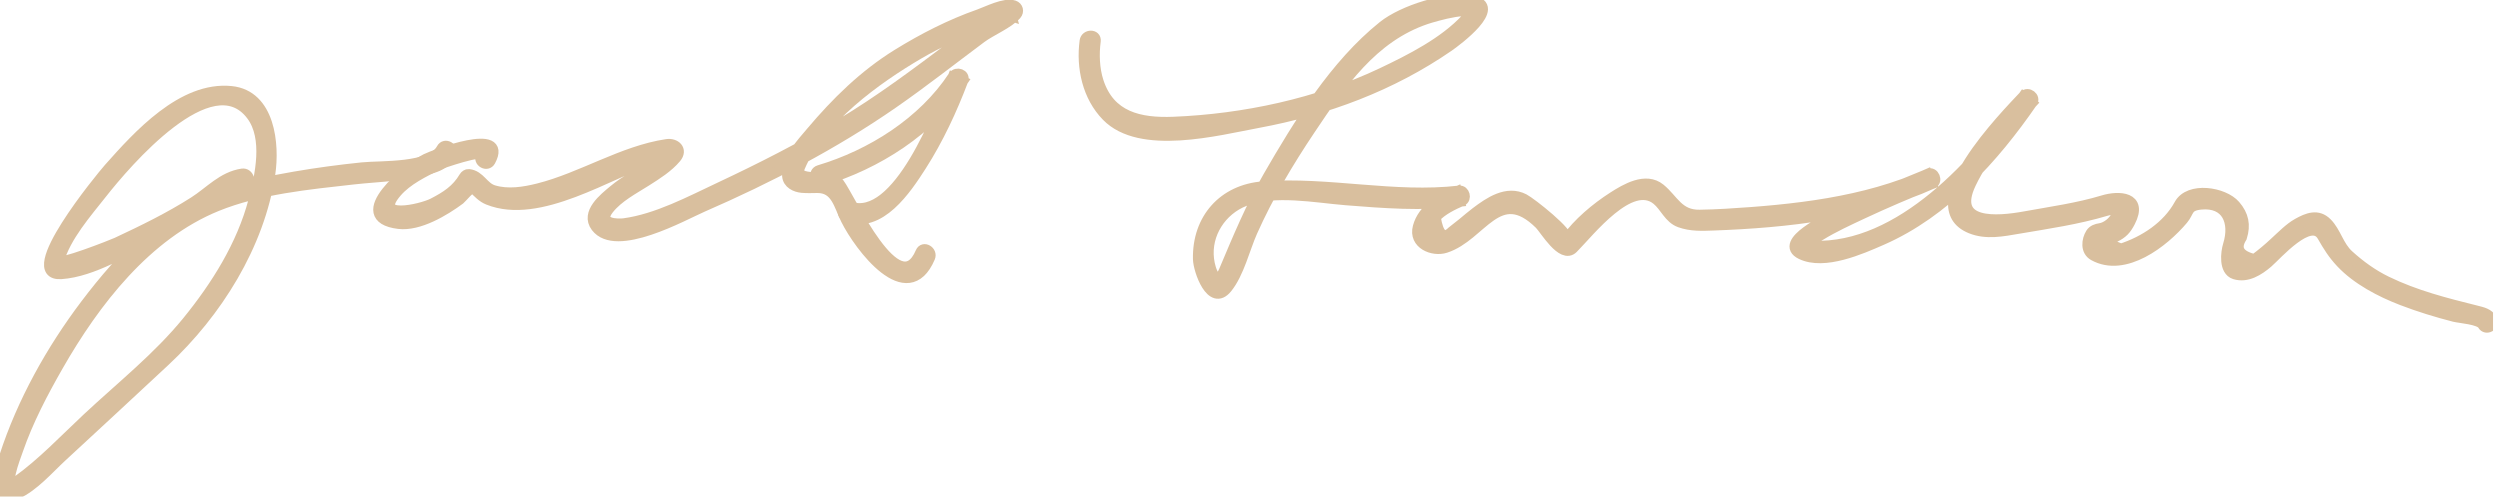 <?xml version="1.0" encoding="UTF-8"?> <svg xmlns="http://www.w3.org/2000/svg" width="231" height="46" viewBox="0 0 231 46" fill="none"><g clip-path="url(#clip0_309_10017)"><mask id="path-1-outside-1_309_10017" maskUnits="userSpaceOnUse" x="-1.115" y="-7.026" width="233.193" height="64.325" fill="black"><rect fill="white" x="-1.115" y="-7.026" width="233.193" height="64.325"></rect><path d="M22.387 16.076C20.574 16.345 19.405 17.728 17.934 18.666C15.673 20.108 13.231 21.297 10.807 22.431C10.344 22.647 5.269 24.634 5.416 24.107C6.043 21.851 7.999 19.638 9.406 17.852C11.548 15.131 19.537 5.696 23.253 10.645C24.837 12.754 24.058 16.236 23.455 18.527C22.369 22.66 19.991 26.436 17.325 29.711C14.625 33.029 11.184 35.754 8.07 38.665C5.962 40.637 3.913 42.818 1.556 44.499C0.117 45.525 1.392 42.287 1.64 41.568C2.577 38.862 3.928 36.289 5.345 33.81C8.751 27.852 13.508 21.683 20.024 19.029C23.907 17.448 28.507 17.012 32.632 16.547C35.121 16.267 37.818 16.268 40.205 15.421C40.829 15.2 41.334 14.812 41.645 14.226C41.934 13.682 41.112 13.199 40.823 13.744C39.838 15.603 35.204 15.323 33.474 15.501C29.299 15.931 25.182 16.603 21.117 17.667C15.567 19.121 11.266 23.727 7.921 28.148C4.767 32.317 2.066 37.148 0.445 42.141C0.087 43.244 -0.755 46.652 1.558 45.614C3.109 44.918 4.472 43.319 5.691 42.193C8.871 39.259 12.045 36.315 15.212 33.365C20.017 28.89 23.948 22.662 24.936 16.081C25.347 13.338 24.918 8.813 21.366 8.451C16.857 7.992 12.763 12.541 10.072 15.571C9.339 16.4 1.802 25.556 5.661 25.292C8.568 25.093 11.808 23.055 14.332 21.769C15.847 20.997 17.343 20.175 18.777 19.261C20.057 18.445 21.055 17.234 22.64 16.998C23.245 16.908 22.987 15.987 22.387 16.076Z"></path><path d="M45.294 14.866C47.009 11.677 40.09 14.341 39.361 14.704C37.816 15.473 32.081 20.069 36.834 20.654C38.707 20.885 41.072 19.458 42.495 18.401C42.666 18.273 43.521 17.152 43.781 17.401C44.212 17.814 44.559 18.212 45.115 18.435C49.834 20.328 56.282 15.963 60.545 14.579C62.159 14.056 61.459 14.322 60.32 15.152C59.149 16.007 57.833 16.661 56.716 17.591C55.839 18.322 54.112 19.668 55.09 20.957C56.918 23.367 63.121 19.878 64.917 19.096C71.009 16.446 77.048 13.312 82.516 9.518C85.292 7.593 87.954 5.493 90.664 3.477C91.571 2.802 93.166 2.163 93.898 1.332C94.141 1.057 94.04 0.65 93.688 0.533C92.818 0.245 91.239 1.078 90.463 1.35C87.824 2.277 85.315 3.56 82.937 5.029C79.848 6.937 77.293 9.452 74.959 12.217C74.079 13.26 72.649 14.767 72.767 16.259C72.821 16.945 73.503 17.265 74.106 17.32C74.572 17.361 75.037 17.34 75.504 17.334C77.268 17.313 77.525 18.958 78.187 20.285C79.424 22.769 83.833 28.652 85.909 23.791C86.149 23.231 85.329 22.743 85.088 23.308C82.98 28.242 78.522 18.256 77.52 16.953C76.741 15.94 73.205 17.043 73.904 15.397C75.777 10.994 80.951 7.271 84.905 4.959C86.749 3.881 88.716 3.011 90.716 2.271C91.244 2.075 92.856 1.263 93.435 1.455C93.365 1.188 93.295 0.922 93.225 0.656C92.055 1.982 89.54 3.129 88.102 4.208C84.701 6.76 81.321 9.302 77.668 11.485C74.075 13.633 70.331 15.539 66.543 17.317C63.797 18.605 60.712 20.258 57.659 20.668C57.165 20.734 55.086 20.763 56.23 19.311C57.112 18.192 58.529 17.462 59.714 16.71C60.664 16.107 61.728 15.442 62.458 14.566C63.064 13.837 62.395 13.234 61.611 13.351C57.515 13.964 53.772 16.427 49.744 17.44C48.417 17.774 46.929 18.012 45.593 17.604C44.636 17.312 44.35 16.231 43.317 16.122C43.155 16.105 42.986 16.225 42.907 16.359C42.197 17.561 41.237 18.169 40.02 18.799C38.931 19.362 34.33 20.424 36.638 17.746C37.617 16.61 39.154 15.872 40.474 15.216C40.626 15.14 44.863 13.655 44.471 14.384C44.181 14.926 45.003 15.409 45.294 14.866Z"></path><path d="M75.948 16.679C81.022 15.165 85.99 12.002 88.925 7.535C88.635 7.412 88.345 7.289 88.055 7.166C86.879 10.268 82.944 20.71 78.486 19.103C77.906 18.894 77.659 19.819 78.233 20.025C81.298 21.13 83.721 17.48 85.112 15.306C86.681 12.856 87.942 10.141 88.973 7.42C89.174 6.889 88.385 6.623 88.103 7.052C85.311 11.3 80.52 14.316 75.695 15.756C75.108 15.933 75.358 16.856 75.948 16.679Z"></path><path d="M100.255 3.788C99.927 6.257 100.51 8.91 102.268 10.714C105.372 13.902 112.485 12.021 116.224 11.329C122.525 10.165 128.569 7.92 133.856 4.269C134.534 3.8 138.94 0.547 135.978 0.064C133.668 -0.312 129.626 0.976 127.816 2.422C123.368 5.976 120.007 11.449 117.2 16.317C115.597 19.098 114.377 22.05 113.131 25C112.425 26.672 111.809 25.039 111.678 23.944C111.395 21.594 112.848 19.395 115.007 18.553C117.752 17.482 121.529 18.237 124.368 18.465C127.86 18.744 131.349 19.009 134.842 18.607C134.762 18.31 134.682 18.013 134.601 17.717C133.118 18.359 131.484 19.316 131.041 20.972C130.623 22.53 132.396 23.244 133.55 22.876C136.924 21.799 138.429 16.908 142.274 20.698C142.759 21.176 144.346 23.921 145.332 22.929C146.875 21.38 150.661 16.455 153.107 18.449C153.875 19.075 154.226 20.164 155.231 20.523C156.259 20.89 157.258 20.839 158.335 20.8C165.083 20.554 172.352 19.763 178.554 16.948C179.043 16.726 178.687 15.874 178.187 16.074C175.25 17.25 172.337 18.509 169.507 19.926C168.952 20.204 164.239 22.406 166.424 23.469C168.562 24.508 171.949 22.999 173.866 22.16C179.699 19.606 184.218 14.598 187.768 9.446C188.078 8.995 187.386 8.476 187.02 8.866C185.3 10.702 177.091 19.043 182.101 21.083C183.532 21.665 185.049 21.35 186.525 21.099C189.235 20.639 191.96 20.244 194.6 19.456C196.533 18.878 195.324 20.925 194.053 21.121C193.725 21.172 193.389 21.276 193.2 21.581C192.83 22.179 192.711 23.175 193.464 23.593C196.314 25.178 199.916 22.377 201.693 20.265C202.301 19.543 202.045 18.994 203.367 18.867C205.778 18.635 206.556 20.523 205.905 22.627C205.683 23.341 205.499 24.998 206.495 25.31C207.618 25.66 208.696 24.975 209.536 24.257C210.353 23.559 213.503 19.896 214.606 21.823C215.139 22.753 215.582 23.472 216.325 24.263C217.8 25.83 219.968 26.957 221.939 27.715C223.527 28.326 225.138 28.818 226.786 29.242C227.269 29.366 229.125 29.482 229.414 30.005C229.713 30.544 230.535 30.061 230.236 29.522C229.939 28.985 229.377 28.87 228.819 28.73C225.954 28.016 223.187 27.318 220.509 26.017C219.222 25.391 218.057 24.547 217 23.587C216.072 22.746 215.824 21.449 214.994 20.616C214.156 19.773 213.209 20.159 212.306 20.665C211.543 21.092 210.86 21.815 210.221 22.39C209.618 22.959 208.983 23.49 208.315 23.981C206.869 23.641 206.471 22.956 207.121 21.922C207.475 20.781 207.287 19.88 206.518 18.988C205.459 17.76 202.274 17.267 201.386 18.898C200.282 20.923 198.139 22.321 195.977 23.015C194.517 22.43 194.115 22.108 194.774 22.048C194.996 22.037 195.205 21.985 195.401 21.893C196.12 21.545 196.439 21.202 196.806 20.491C197.997 18.18 195.763 18.105 194.349 18.534C191.974 19.253 189.543 19.581 187.109 20.025C184.524 20.496 180.234 20.849 182.094 16.947C183.405 14.196 185.627 11.75 187.696 9.542C187.447 9.349 187.198 9.156 186.949 8.963C182.841 14.925 175.618 23.049 167.532 22.745C166.117 22.692 167.542 22.128 168.172 21.739C169.432 20.964 170.794 20.343 172.131 19.716C174.205 18.745 176.317 17.847 178.442 16.995C178.32 16.704 178.198 16.413 178.075 16.121C172.315 18.735 165.686 19.418 159.44 19.789C158.645 19.836 157.85 19.864 157.054 19.878C155.075 19.915 154.617 18.452 153.39 17.45C152.061 16.367 150.208 17.479 149.048 18.222C147.492 19.219 145.807 20.626 144.732 22.145C145.112 21.606 141.454 18.735 140.817 18.405C139.233 17.584 137.612 18.706 136.384 19.633C135.965 19.95 135.564 20.296 135.159 20.631C134.833 20.889 134.506 21.147 134.178 21.405C133.401 22.171 132.883 21.726 132.625 20.069C133.238 19.388 134.249 18.902 135.085 18.54C135.512 18.355 135.304 17.596 134.844 17.649C128.785 18.345 122.779 16.815 116.731 17.255C113.036 17.523 110.643 20.246 110.728 23.941C110.753 24.993 111.932 28.357 113.357 26.611C114.466 25.252 115.004 22.938 115.692 21.394C117.17 18.083 119.025 14.973 121.039 11.966C123.894 7.702 126.806 3.419 131.778 1.741C132.425 1.523 136.921 0.197 135.493 1.736C133.451 3.936 130.359 5.497 127.681 6.769C121.773 9.575 114.933 11.03 108.428 11.289C105.292 11.414 102.525 10.803 101.47 7.522C101.095 6.357 101.048 4.998 101.209 3.785C101.288 3.178 100.335 3.186 100.255 3.788Z"></path></mask><path d="M22.387 16.076C20.574 16.345 19.405 17.728 17.934 18.666C15.673 20.108 13.231 21.297 10.807 22.431C10.344 22.647 5.269 24.634 5.416 24.107C6.043 21.851 7.999 19.638 9.406 17.852C11.548 15.131 19.537 5.696 23.253 10.645C24.837 12.754 24.058 16.236 23.455 18.527C22.369 22.66 19.991 26.436 17.325 29.711C14.625 33.029 11.184 35.754 8.07 38.665C5.962 40.637 3.913 42.818 1.556 44.499C0.117 45.525 1.392 42.287 1.64 41.568C2.577 38.862 3.928 36.289 5.345 33.81C8.751 27.852 13.508 21.683 20.024 19.029C23.907 17.448 28.507 17.012 32.632 16.547C35.121 16.267 37.818 16.268 40.205 15.421C40.829 15.2 41.334 14.812 41.645 14.226C41.934 13.682 41.112 13.199 40.823 13.744C39.838 15.603 35.204 15.323 33.474 15.501C29.299 15.931 25.182 16.603 21.117 17.667C15.567 19.121 11.266 23.727 7.921 28.148C4.767 32.317 2.066 37.148 0.445 42.141C0.087 43.244 -0.755 46.652 1.558 45.614C3.109 44.918 4.472 43.319 5.691 42.193C8.871 39.259 12.045 36.315 15.212 33.365C20.017 28.89 23.948 22.662 24.936 16.081C25.347 13.338 24.918 8.813 21.366 8.451C16.857 7.992 12.763 12.541 10.072 15.571C9.339 16.4 1.802 25.556 5.661 25.292C8.568 25.093 11.808 23.055 14.332 21.769C15.847 20.997 17.343 20.175 18.777 19.261C20.057 18.445 21.055 17.234 22.64 16.998C23.245 16.908 22.987 15.987 22.387 16.076Z" fill="#D9BF9E"></path><path d="M45.294 14.866C47.009 11.677 40.09 14.341 39.361 14.704C37.816 15.473 32.081 20.069 36.834 20.654C38.707 20.885 41.072 19.458 42.495 18.401C42.666 18.273 43.521 17.152 43.781 17.401C44.212 17.814 44.559 18.212 45.115 18.435C49.834 20.328 56.282 15.963 60.545 14.579C62.159 14.056 61.459 14.322 60.32 15.152C59.149 16.007 57.833 16.661 56.716 17.591C55.839 18.322 54.112 19.668 55.09 20.957C56.918 23.367 63.121 19.878 64.917 19.096C71.009 16.446 77.048 13.312 82.516 9.518C85.292 7.593 87.954 5.493 90.664 3.477C91.571 2.802 93.166 2.163 93.898 1.332C94.141 1.057 94.04 0.65 93.688 0.533C92.818 0.245 91.239 1.078 90.463 1.35C87.824 2.277 85.315 3.56 82.937 5.029C79.848 6.937 77.293 9.452 74.959 12.217C74.079 13.26 72.649 14.767 72.767 16.259C72.821 16.945 73.503 17.265 74.106 17.32C74.572 17.361 75.037 17.34 75.504 17.334C77.268 17.313 77.525 18.958 78.187 20.285C79.424 22.769 83.833 28.652 85.909 23.791C86.149 23.231 85.329 22.743 85.088 23.308C82.98 28.242 78.522 18.256 77.52 16.953C76.741 15.94 73.205 17.043 73.904 15.397C75.777 10.994 80.951 7.271 84.905 4.959C86.749 3.881 88.716 3.011 90.716 2.271C91.244 2.075 92.856 1.263 93.435 1.455C93.365 1.188 93.295 0.922 93.225 0.656C92.055 1.982 89.54 3.129 88.102 4.208C84.701 6.76 81.321 9.302 77.668 11.485C74.075 13.633 70.331 15.539 66.543 17.317C63.797 18.605 60.712 20.258 57.659 20.668C57.165 20.734 55.086 20.763 56.23 19.311C57.112 18.192 58.529 17.462 59.714 16.71C60.664 16.107 61.728 15.442 62.458 14.566C63.064 13.837 62.395 13.234 61.611 13.351C57.515 13.964 53.772 16.427 49.744 17.44C48.417 17.774 46.929 18.012 45.593 17.604C44.636 17.312 44.35 16.231 43.317 16.122C43.155 16.105 42.986 16.225 42.907 16.359C42.197 17.561 41.237 18.169 40.02 18.799C38.931 19.362 34.33 20.424 36.638 17.746C37.617 16.61 39.154 15.872 40.474 15.216C40.626 15.14 44.863 13.655 44.471 14.384C44.181 14.926 45.003 15.409 45.294 14.866Z" fill="#D9BF9E"></path><path d="M75.948 16.679C81.022 15.165 85.99 12.002 88.925 7.535C88.635 7.412 88.345 7.289 88.055 7.166C86.879 10.268 82.944 20.71 78.486 19.103C77.906 18.894 77.659 19.819 78.233 20.025C81.298 21.13 83.721 17.48 85.112 15.306C86.681 12.856 87.942 10.141 88.973 7.42C89.174 6.889 88.385 6.623 88.103 7.052C85.311 11.3 80.52 14.316 75.695 15.756C75.108 15.933 75.358 16.856 75.948 16.679Z" fill="#D9BF9E"></path><path d="M100.255 3.788C99.927 6.257 100.51 8.91 102.268 10.714C105.372 13.902 112.485 12.021 116.224 11.329C122.525 10.165 128.569 7.92 133.856 4.269C134.534 3.8 138.94 0.547 135.978 0.064C133.668 -0.312 129.626 0.976 127.816 2.422C123.368 5.976 120.007 11.449 117.2 16.317C115.597 19.098 114.377 22.05 113.131 25C112.425 26.672 111.809 25.039 111.678 23.944C111.395 21.594 112.848 19.395 115.007 18.553C117.752 17.482 121.529 18.237 124.368 18.465C127.86 18.744 131.349 19.009 134.842 18.607C134.762 18.31 134.682 18.013 134.601 17.717C133.118 18.359 131.484 19.316 131.041 20.972C130.623 22.53 132.396 23.244 133.55 22.876C136.924 21.799 138.429 16.908 142.274 20.698C142.759 21.176 144.346 23.921 145.332 22.929C146.875 21.38 150.661 16.455 153.107 18.449C153.875 19.075 154.226 20.164 155.231 20.523C156.259 20.89 157.258 20.839 158.335 20.8C165.083 20.554 172.352 19.763 178.554 16.948C179.043 16.726 178.687 15.874 178.187 16.074C175.25 17.25 172.337 18.509 169.507 19.926C168.952 20.204 164.239 22.406 166.424 23.469C168.562 24.508 171.949 22.999 173.866 22.16C179.699 19.606 184.218 14.598 187.768 9.446C188.078 8.995 187.386 8.476 187.02 8.866C185.3 10.702 177.091 19.043 182.101 21.083C183.532 21.665 185.049 21.35 186.525 21.099C189.235 20.639 191.96 20.244 194.6 19.456C196.533 18.878 195.324 20.925 194.053 21.121C193.725 21.172 193.389 21.276 193.2 21.581C192.83 22.179 192.711 23.175 193.464 23.593C196.314 25.178 199.916 22.377 201.693 20.265C202.301 19.543 202.045 18.994 203.367 18.867C205.778 18.635 206.556 20.523 205.905 22.627C205.683 23.341 205.499 24.998 206.495 25.31C207.618 25.66 208.696 24.975 209.536 24.257C210.353 23.559 213.503 19.896 214.606 21.823C215.139 22.753 215.582 23.472 216.325 24.263C217.8 25.83 219.968 26.957 221.939 27.715C223.527 28.326 225.138 28.818 226.786 29.242C227.269 29.366 229.125 29.482 229.414 30.005C229.713 30.544 230.535 30.061 230.236 29.522C229.939 28.985 229.377 28.87 228.819 28.73C225.954 28.016 223.187 27.318 220.509 26.017C219.222 25.391 218.057 24.547 217 23.587C216.072 22.746 215.824 21.449 214.994 20.616C214.156 19.773 213.209 20.159 212.306 20.665C211.543 21.092 210.86 21.815 210.221 22.39C209.618 22.959 208.983 23.49 208.315 23.981C206.869 23.641 206.471 22.956 207.121 21.922C207.475 20.781 207.287 19.88 206.518 18.988C205.459 17.76 202.274 17.267 201.386 18.898C200.282 20.923 198.139 22.321 195.977 23.015C194.517 22.43 194.115 22.108 194.774 22.048C194.996 22.037 195.205 21.985 195.401 21.893C196.12 21.545 196.439 21.202 196.806 20.491C197.997 18.18 195.763 18.105 194.349 18.534C191.974 19.253 189.543 19.581 187.109 20.025C184.524 20.496 180.234 20.849 182.094 16.947C183.405 14.196 185.627 11.75 187.696 9.542C187.447 9.349 187.198 9.156 186.949 8.963C182.841 14.925 175.618 23.049 167.532 22.745C166.117 22.692 167.542 22.128 168.172 21.739C169.432 20.964 170.794 20.343 172.131 19.716C174.205 18.745 176.317 17.847 178.442 16.995C178.32 16.704 178.198 16.413 178.075 16.121C172.315 18.735 165.686 19.418 159.44 19.789C158.645 19.836 157.85 19.864 157.054 19.878C155.075 19.915 154.617 18.452 153.39 17.45C152.061 16.367 150.208 17.479 149.048 18.222C147.492 19.219 145.807 20.626 144.732 22.145C145.112 21.606 141.454 18.735 140.817 18.405C139.233 17.584 137.612 18.706 136.384 19.633C135.965 19.95 135.564 20.296 135.159 20.631C134.833 20.889 134.506 21.147 134.178 21.405C133.401 22.171 132.883 21.726 132.625 20.069C133.238 19.388 134.249 18.902 135.085 18.54C135.512 18.355 135.304 17.596 134.844 17.649C128.785 18.345 122.779 16.815 116.731 17.255C113.036 17.523 110.643 20.246 110.728 23.941C110.753 24.993 111.932 28.357 113.357 26.611C114.466 25.252 115.004 22.938 115.692 21.394C117.17 18.083 119.025 14.973 121.039 11.966C123.894 7.702 126.806 3.419 131.778 1.741C132.425 1.523 136.921 0.197 135.493 1.736C133.451 3.936 130.359 5.497 127.681 6.769C121.773 9.575 114.933 11.03 108.428 11.289C105.292 11.414 102.525 10.803 101.47 7.522C101.095 6.357 101.048 4.998 101.209 3.785C101.288 3.178 100.335 3.186 100.255 3.788Z" fill="#D9BF9E"></path><path d="M22.387 16.076C20.574 16.345 19.405 17.728 17.934 18.666C15.673 20.108 13.231 21.297 10.807 22.431C10.344 22.647 5.269 24.634 5.416 24.107C6.043 21.851 7.999 19.638 9.406 17.852C11.548 15.131 19.537 5.696 23.253 10.645C24.837 12.754 24.058 16.236 23.455 18.527C22.369 22.66 19.991 26.436 17.325 29.711C14.625 33.029 11.184 35.754 8.07 38.665C5.962 40.637 3.913 42.818 1.556 44.499C0.117 45.525 1.392 42.287 1.64 41.568C2.577 38.862 3.928 36.289 5.345 33.81C8.751 27.852 13.508 21.683 20.024 19.029C23.907 17.448 28.507 17.012 32.632 16.547C35.121 16.267 37.818 16.268 40.205 15.421C40.829 15.2 41.334 14.812 41.645 14.226C41.934 13.682 41.112 13.199 40.823 13.744C39.838 15.603 35.204 15.323 33.474 15.501C29.299 15.931 25.182 16.603 21.117 17.667C15.567 19.121 11.266 23.727 7.921 28.148C4.767 32.317 2.066 37.148 0.445 42.141C0.087 43.244 -0.755 46.652 1.558 45.614C3.109 44.918 4.472 43.319 5.691 42.193C8.871 39.259 12.045 36.315 15.212 33.365C20.017 28.89 23.948 22.662 24.936 16.081C25.347 13.338 24.918 8.813 21.366 8.451C16.857 7.992 12.763 12.541 10.072 15.571C9.339 16.4 1.802 25.556 5.661 25.292C8.568 25.093 11.808 23.055 14.332 21.769C15.847 20.997 17.343 20.175 18.777 19.261C20.057 18.445 21.055 17.234 22.64 16.998C23.245 16.908 22.987 15.987 22.387 16.076Z" stroke="#D9BF9E" mask="url(#path-1-outside-1_309_10017)"></path><path d="M45.294 14.866C47.009 11.677 40.09 14.341 39.361 14.704C37.816 15.473 32.081 20.069 36.834 20.654C38.707 20.885 41.072 19.458 42.495 18.401C42.666 18.273 43.521 17.152 43.781 17.401C44.212 17.814 44.559 18.212 45.115 18.435C49.834 20.328 56.282 15.963 60.545 14.579C62.159 14.056 61.459 14.322 60.32 15.152C59.149 16.007 57.833 16.661 56.716 17.591C55.839 18.322 54.112 19.668 55.09 20.957C56.918 23.367 63.121 19.878 64.917 19.096C71.009 16.446 77.048 13.312 82.516 9.518C85.292 7.593 87.954 5.493 90.664 3.477C91.571 2.802 93.166 2.163 93.898 1.332C94.141 1.057 94.04 0.65 93.688 0.533C92.818 0.245 91.239 1.078 90.463 1.35C87.824 2.277 85.315 3.56 82.937 5.029C79.848 6.937 77.293 9.452 74.959 12.217C74.079 13.26 72.649 14.767 72.767 16.259C72.821 16.945 73.503 17.265 74.106 17.32C74.572 17.361 75.037 17.34 75.504 17.334C77.268 17.313 77.525 18.958 78.187 20.285C79.424 22.769 83.833 28.652 85.909 23.791C86.149 23.231 85.329 22.743 85.088 23.308C82.98 28.242 78.522 18.256 77.52 16.953C76.741 15.94 73.205 17.043 73.904 15.397C75.777 10.994 80.951 7.271 84.905 4.959C86.749 3.881 88.716 3.011 90.716 2.271C91.244 2.075 92.856 1.263 93.435 1.455C93.365 1.188 93.295 0.922 93.225 0.656C92.055 1.982 89.54 3.129 88.102 4.208C84.701 6.76 81.321 9.302 77.668 11.485C74.075 13.633 70.331 15.539 66.543 17.317C63.797 18.605 60.712 20.258 57.659 20.668C57.165 20.734 55.086 20.763 56.23 19.311C57.112 18.192 58.529 17.462 59.714 16.71C60.664 16.107 61.728 15.442 62.458 14.566C63.064 13.837 62.395 13.234 61.611 13.351C57.515 13.964 53.772 16.427 49.744 17.44C48.417 17.774 46.929 18.012 45.593 17.604C44.636 17.312 44.35 16.231 43.317 16.122C43.155 16.105 42.986 16.225 42.907 16.359C42.197 17.561 41.237 18.169 40.02 18.799C38.931 19.362 34.33 20.424 36.638 17.746C37.617 16.61 39.154 15.872 40.474 15.216C40.626 15.14 44.863 13.655 44.471 14.384C44.181 14.926 45.003 15.409 45.294 14.866Z" stroke="#D9BF9E" mask="url(#path-1-outside-1_309_10017)"></path><path d="M75.948 16.679C81.022 15.165 85.99 12.002 88.925 7.535C88.635 7.412 88.345 7.289 88.055 7.166C86.879 10.268 82.944 20.71 78.486 19.103C77.906 18.894 77.659 19.819 78.233 20.025C81.298 21.13 83.721 17.48 85.112 15.306C86.681 12.856 87.942 10.141 88.973 7.42C89.174 6.889 88.385 6.623 88.103 7.052C85.311 11.3 80.52 14.316 75.695 15.756C75.108 15.933 75.358 16.856 75.948 16.679Z" stroke="#D9BF9E" mask="url(#path-1-outside-1_309_10017)"></path><path d="M100.255 3.788C99.927 6.257 100.51 8.91 102.268 10.714C105.372 13.902 112.485 12.021 116.224 11.329C122.525 10.165 128.569 7.92 133.856 4.269C134.534 3.8 138.94 0.547 135.978 0.064C133.668 -0.312 129.626 0.976 127.816 2.422C123.368 5.976 120.007 11.449 117.2 16.317C115.597 19.098 114.377 22.05 113.131 25C112.425 26.672 111.809 25.039 111.678 23.944C111.395 21.594 112.848 19.395 115.007 18.553C117.752 17.482 121.529 18.237 124.368 18.465C127.86 18.744 131.349 19.009 134.842 18.607C134.762 18.31 134.682 18.013 134.601 17.717C133.118 18.359 131.484 19.316 131.041 20.972C130.623 22.53 132.396 23.244 133.55 22.876C136.924 21.799 138.429 16.908 142.274 20.698C142.759 21.176 144.346 23.921 145.332 22.929C146.875 21.38 150.661 16.455 153.107 18.449C153.875 19.075 154.226 20.164 155.231 20.523C156.259 20.89 157.258 20.839 158.335 20.8C165.083 20.554 172.352 19.763 178.554 16.948C179.043 16.726 178.687 15.874 178.187 16.074C175.25 17.25 172.337 18.509 169.507 19.926C168.952 20.204 164.239 22.406 166.424 23.469C168.562 24.508 171.949 22.999 173.866 22.16C179.699 19.606 184.218 14.598 187.768 9.446C188.078 8.995 187.386 8.476 187.02 8.866C185.3 10.702 177.091 19.043 182.101 21.083C183.532 21.665 185.049 21.35 186.525 21.099C189.235 20.639 191.96 20.244 194.6 19.456C196.533 18.878 195.324 20.925 194.053 21.121C193.725 21.172 193.389 21.276 193.2 21.581C192.83 22.179 192.711 23.175 193.464 23.593C196.314 25.178 199.916 22.377 201.693 20.265C202.301 19.543 202.045 18.994 203.367 18.867C205.778 18.635 206.556 20.523 205.905 22.627C205.683 23.341 205.499 24.998 206.495 25.31C207.618 25.66 208.696 24.975 209.536 24.257C210.353 23.559 213.503 19.896 214.606 21.823C215.139 22.753 215.582 23.472 216.325 24.263C217.8 25.83 219.968 26.957 221.939 27.715C223.527 28.326 225.138 28.818 226.786 29.242C227.269 29.366 229.125 29.482 229.414 30.005C229.713 30.544 230.535 30.061 230.236 29.522C229.939 28.985 229.377 28.87 228.819 28.73C225.954 28.016 223.187 27.318 220.509 26.017C219.222 25.391 218.057 24.547 217 23.587C216.072 22.746 215.824 21.449 214.994 20.616C214.156 19.773 213.209 20.159 212.306 20.665C211.543 21.092 210.86 21.815 210.221 22.39C209.618 22.959 208.983 23.49 208.315 23.981C206.869 23.641 206.471 22.956 207.121 21.922C207.475 20.781 207.287 19.88 206.518 18.988C205.459 17.76 202.274 17.267 201.386 18.898C200.282 20.923 198.139 22.321 195.977 23.015C194.517 22.43 194.115 22.108 194.774 22.048C194.996 22.037 195.205 21.985 195.401 21.893C196.12 21.545 196.439 21.202 196.806 20.491C197.997 18.18 195.763 18.105 194.349 18.534C191.974 19.253 189.543 19.581 187.109 20.025C184.524 20.496 180.234 20.849 182.094 16.947C183.405 14.196 185.627 11.75 187.696 9.542C187.447 9.349 187.198 9.156 186.949 8.963C182.841 14.925 175.618 23.049 167.532 22.745C166.117 22.692 167.542 22.128 168.172 21.739C169.432 20.964 170.794 20.343 172.131 19.716C174.205 18.745 176.317 17.847 178.442 16.995C178.32 16.704 178.198 16.413 178.075 16.121C172.315 18.735 165.686 19.418 159.44 19.789C158.645 19.836 157.85 19.864 157.054 19.878C155.075 19.915 154.617 18.452 153.39 17.45C152.061 16.367 150.208 17.479 149.048 18.222C147.492 19.219 145.807 20.626 144.732 22.145C145.112 21.606 141.454 18.735 140.817 18.405C139.233 17.584 137.612 18.706 136.384 19.633C135.965 19.95 135.564 20.296 135.159 20.631C134.833 20.889 134.506 21.147 134.178 21.405C133.401 22.171 132.883 21.726 132.625 20.069C133.238 19.388 134.249 18.902 135.085 18.54C135.512 18.355 135.304 17.596 134.844 17.649C128.785 18.345 122.779 16.815 116.731 17.255C113.036 17.523 110.643 20.246 110.728 23.941C110.753 24.993 111.932 28.357 113.357 26.611C114.466 25.252 115.004 22.938 115.692 21.394C117.17 18.083 119.025 14.973 121.039 11.966C123.894 7.702 126.806 3.419 131.778 1.741C132.425 1.523 136.921 0.197 135.493 1.736C133.451 3.936 130.359 5.497 127.681 6.769C121.773 9.575 114.933 11.03 108.428 11.289C105.292 11.414 102.525 10.803 101.47 7.522C101.095 6.357 101.048 4.998 101.209 3.785C101.288 3.178 100.335 3.186 100.255 3.788Z" stroke="#D9BF9E" mask="url(#path-1-outside-1_309_10017)"></path></g><defs><clipPath id="clip0_309_10017"><rect width="230.368" height="45.897" fill="white"></rect></clipPath></defs></svg> 